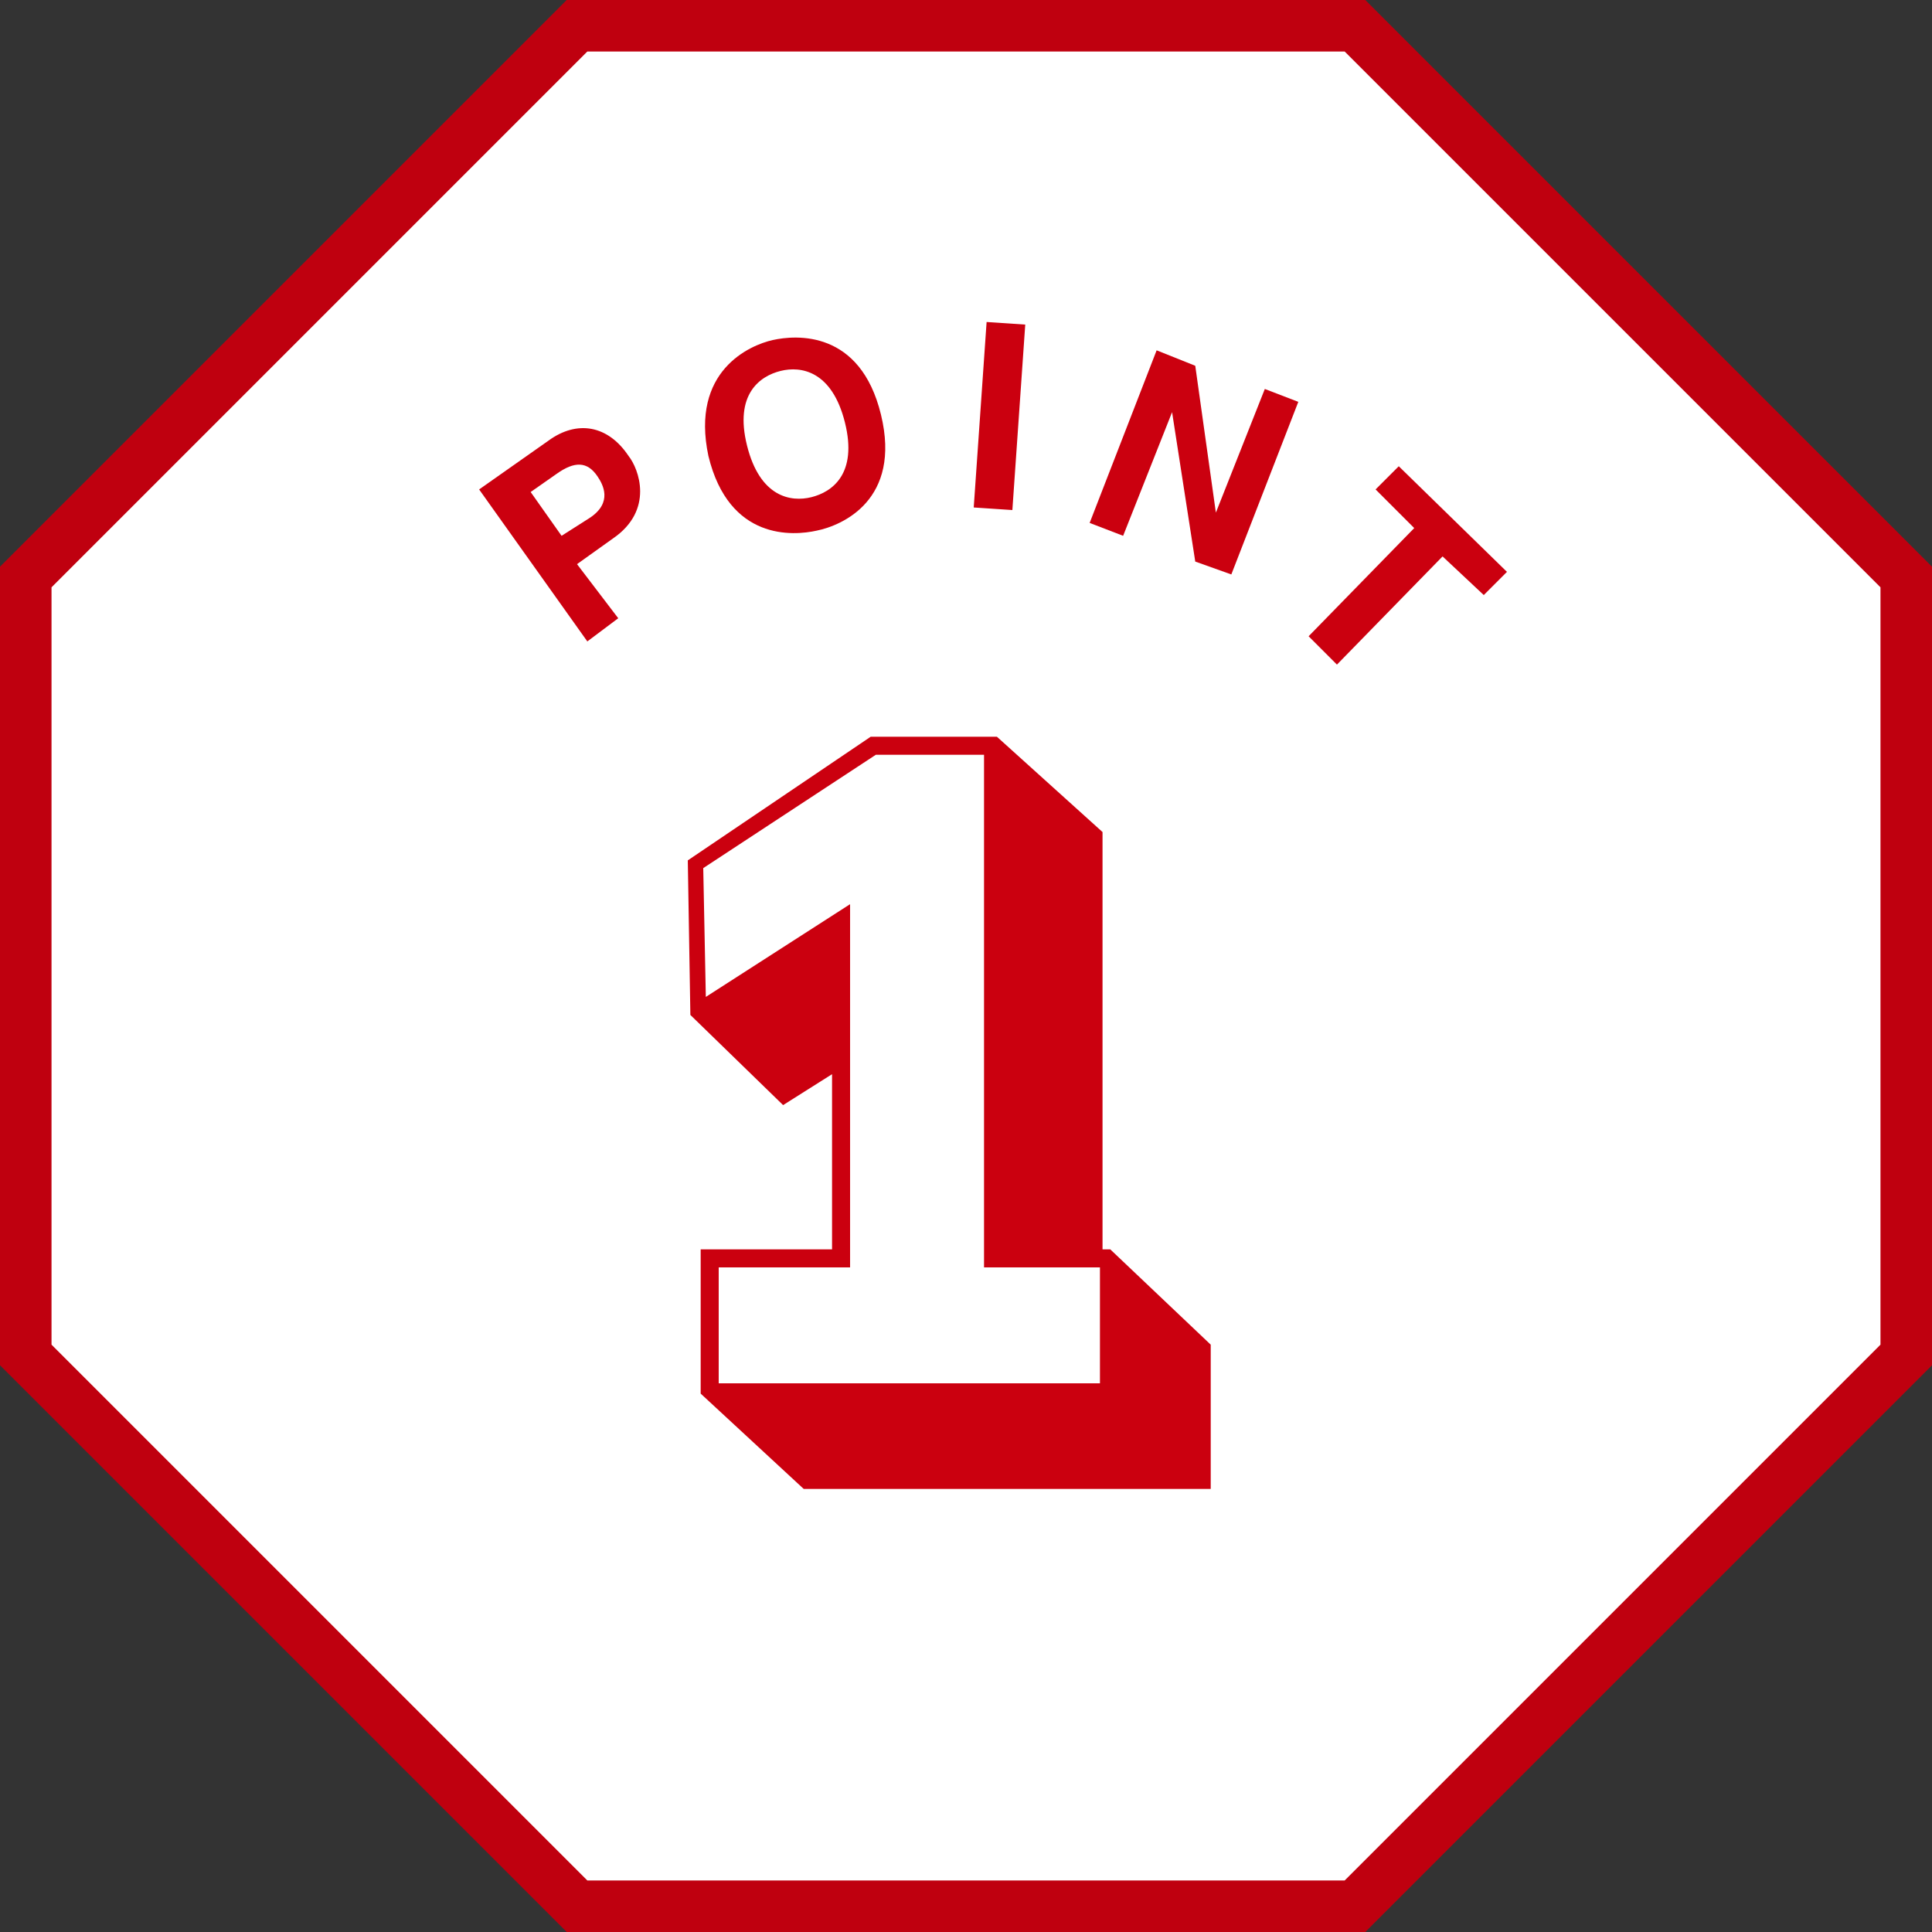 <?xml version="1.0" encoding="utf-8"?>
<!-- Generator: Adobe Illustrator 24.1.0, SVG Export Plug-In . SVG Version: 6.00 Build 0)  -->
<svg version="1.1" xmlns="http://www.w3.org/2000/svg" xmlns:xlink="http://www.w3.org/1999/xlink" x="0px" y="0px"
	 viewBox="0 0 75 75" style="enable-background:new 0 0 75 75;" xml:space="preserve">
<rect x="0" y="0" width="75" height="75" fill="#333333" stroke="none"/>
<style type="text/css">
	.st0{fill:#FCF0F1;}
	.st1{fill:#EDF7F0;}
	.st2{clip-path:url(#SVGID_2_);}
	.st3{clip-path:url(#SVGID_6_);}
	.st4{fill:#CB000F;}
	.st5{clip-path:url(#SVGID_8_);}
	.st6{clip-path:url(#SVGID_12_);}
	.st7{clip-path:url(#SVGID_14_);}
	.st8{clip-path:url(#SVGID_16_);}
	.st9{clip-path:url(#SVGID_18_);}
	.st10{clip-path:url(#SVGID_20_);}
	.st11{clip-path:url(#SVGID_22_);}
	.st12{fill:url(#SVGID_23_);}
	.st13{fill:#FFFFFF;}
	.st14{fill:none;stroke:#FFFFFF;stroke-width:0.83;stroke-miterlimit:10;}
	.st15{fill:none;stroke:#FFFFFF;stroke-width:1.799;stroke-miterlimit:10;}
	.st16{fill:#B1001D;}
	.st17{fill:#006B56;}
	.st18{fill:#FFFF52;}
	.st19{clip-path:url(#SVGID_27_);}
	.st20{clip-path:url(#SVGID_29_);}
	.st21{fill:#00806F;}
	.st22{fill:#BF000F;}
	.st23{fill:#331B22;}
	.st24{fill:#513C42;}
	.st25{fill:none;stroke:#FFFFFF;stroke-width:1.5;stroke-miterlimit:10;}
</style>
<g id="bg">
</g>
<g id="design">
	<g>
		<g>
			<polygon class="st13" points="22.4,74 1,52.6 1,22.4 22.4,1 52.6,1 74,22.4 74,52.6 52.6,74 			"/>
			<g>
				<path class="st22" d="M52.2,2L73,22.8v29.4L52.2,73H22.8L2,52.2V22.8L22.8,2H52.2 M53,0H22L0,22V53l22,22H53l22-22V22L53,0L53,0
					z"/>
			</g>
		</g>
		<g>
			<g>
				<path class="st4" d="M24,24l-1.2,0.9L18.6,19l2.7-1.9c1.1-0.8,2.3-0.6,3.1,0.6c0.4,0.5,1,2.1-0.6,3.2l-1.4,1L24,24z M22.9,20.1
					c0.9-0.6,0.5-1.3,0.3-1.6c-0.4-0.6-0.9-0.6-1.6-0.1l-1,0.7l1.2,1.7L22.9,20.1z"/>
				<path class="st4" d="M30,13.2c0.9-0.2,3.4-0.4,4.2,2.9c0.8,3.3-1.5,4.3-2.5,4.5c-0.9,0.2-3.4,0.4-4.2-2.9
					C26.8,14.4,29.1,13.4,30,13.2z M31.5,19.3c0.8-0.2,1.8-0.9,1.3-2.9c-0.5-2-1.7-2.2-2.5-2c-0.8,0.2-1.8,0.9-1.3,2.9
					S30.7,19.5,31.5,19.3z"/>
				<path class="st4" d="M39.3,19.8l-1.5-0.1l0.5-7.2l1.5,0.1L39.3,19.8z"/>
				<path class="st4" d="M49.1,15.1l1.3,0.5l-2.6,6.7l-1.4-0.5l-0.9-5.8l0,0l-1.9,4.8l-1.3-0.5l2.6-6.7l1.5,0.6l0.8,5.7l0,0
					L49.1,15.1z"/>
				<path class="st4" d="M51.9,25.8l-1.1-1.1l4.1-4.2L53.4,19l0.9-0.9l4.2,4.1l-0.9,0.9L56,21.6L51.9,25.8z"/>
			</g>
			<g>
				<g>
					<path class="st4" d="M27.2,54.1v-5.6h5.1v-6.8l-1.9,1.2l-3.6-3.5l-0.1-6l7.1-4.8h4.9l4.1,3.7v16.2h0.3l3.9,3.7v5.6H31.2
						L27.2,54.1z M42.7,53.7v-4.5h-4.5V29.3H34l-6.7,4.4l0.1,5l5.6-3.6v14.1h-5.1v4.5H42.7z"/>
				</g>
			</g>
		</g>
	</g>
</g>
<g id="header-footer">
</g>
</svg>
